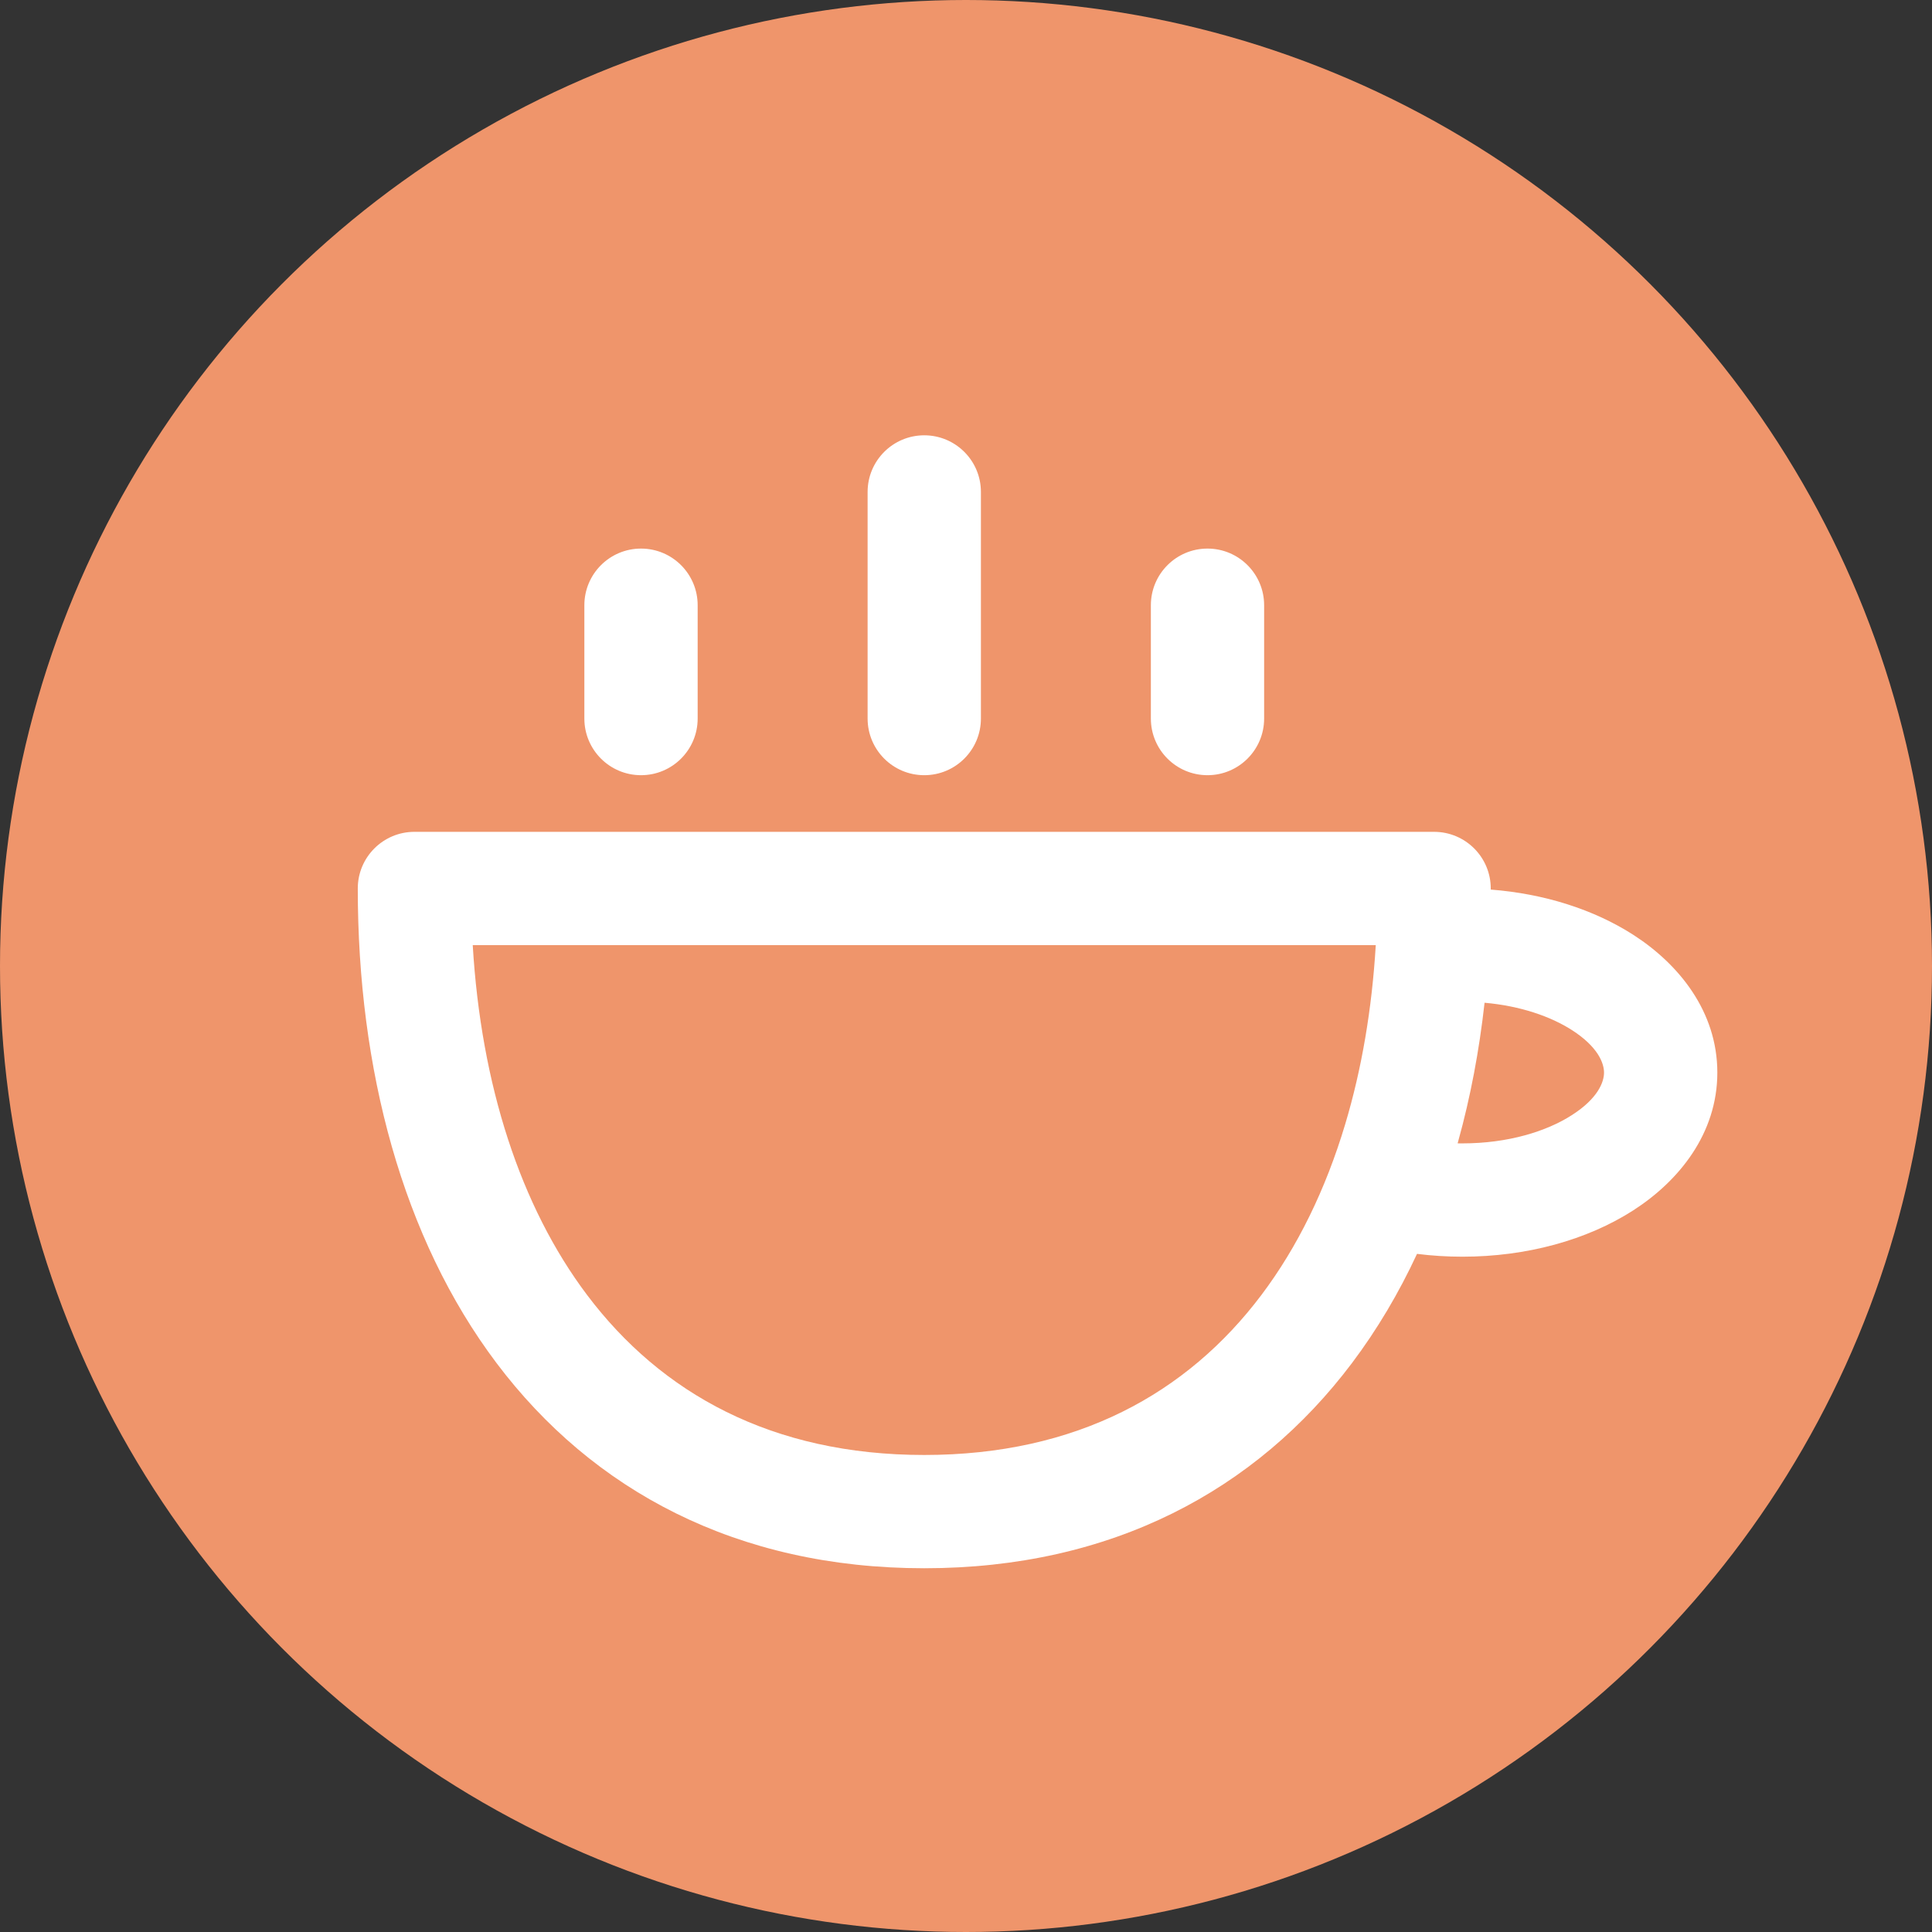 <?xml version="1.0" encoding="UTF-8"?> <svg xmlns="http://www.w3.org/2000/svg" width="54" height="54" viewBox="0 0 54 54" fill="none"><rect x="0" y="0" width="54" height="54" fill="#333333" stroke="none"/><circle cx="27" cy="27" r="27" fill="#EF956B"></circle><path fill-rule="evenodd" clip-rule="evenodd" d="M25.833 12.167C26.708 12.167 27.417 12.876 27.417 13.75V20.083C27.417 20.958 26.708 21.667 25.833 21.667C24.959 21.667 24.25 20.958 24.25 20.083V13.75C24.25 12.876 24.959 12.167 25.833 12.167ZM17.917 15.333C18.791 15.333 19.5 16.042 19.5 16.917V20.083C19.5 20.958 18.791 21.667 17.917 21.667C17.042 21.667 16.333 20.958 16.333 20.083V16.917C16.333 16.042 17.042 15.333 17.917 15.333ZM33.75 15.333C34.624 15.333 35.333 16.042 35.333 16.917V20.083C35.333 20.958 34.624 21.667 33.75 21.667C32.876 21.667 32.167 20.958 32.167 20.083V16.917C32.167 16.042 32.876 15.333 33.75 15.333ZM10 24.833C10 23.959 10.709 23.25 11.583 23.25H40.083C40.958 23.25 41.667 23.959 41.667 24.833C41.667 24.843 41.667 24.854 41.667 24.864C43.158 24.979 44.548 25.42 45.65 26.128C46.927 26.949 48 28.274 48 29.979C48 31.684 46.927 33.009 45.65 33.83C44.355 34.662 42.663 35.125 40.875 35.125C40.444 35.125 40.019 35.098 39.606 35.046C39.097 36.141 38.491 37.165 37.785 38.102C35.107 41.656 31.073 43.833 25.833 43.833C20.593 43.833 16.56 41.656 13.881 38.102C11.243 34.6 10 29.879 10 24.833ZM38.453 26.417C38.347 28.201 38.06 29.882 37.6 31.418C37.055 33.239 36.268 34.853 35.256 36.196C33.185 38.945 30.093 40.667 25.833 40.667C21.573 40.667 18.482 38.945 16.41 36.196C14.546 33.722 13.446 30.325 13.213 26.417H38.453ZM40.741 31.957C40.785 31.958 40.83 31.958 40.875 31.958C42.148 31.958 43.226 31.624 43.937 31.166C44.666 30.698 44.833 30.242 44.833 29.979C44.833 29.717 44.666 29.26 43.937 28.792C43.344 28.411 42.496 28.115 41.494 28.027C41.345 29.364 41.101 30.661 40.757 31.899C40.752 31.919 40.746 31.938 40.741 31.957Z" fill="white"></path></svg> 
